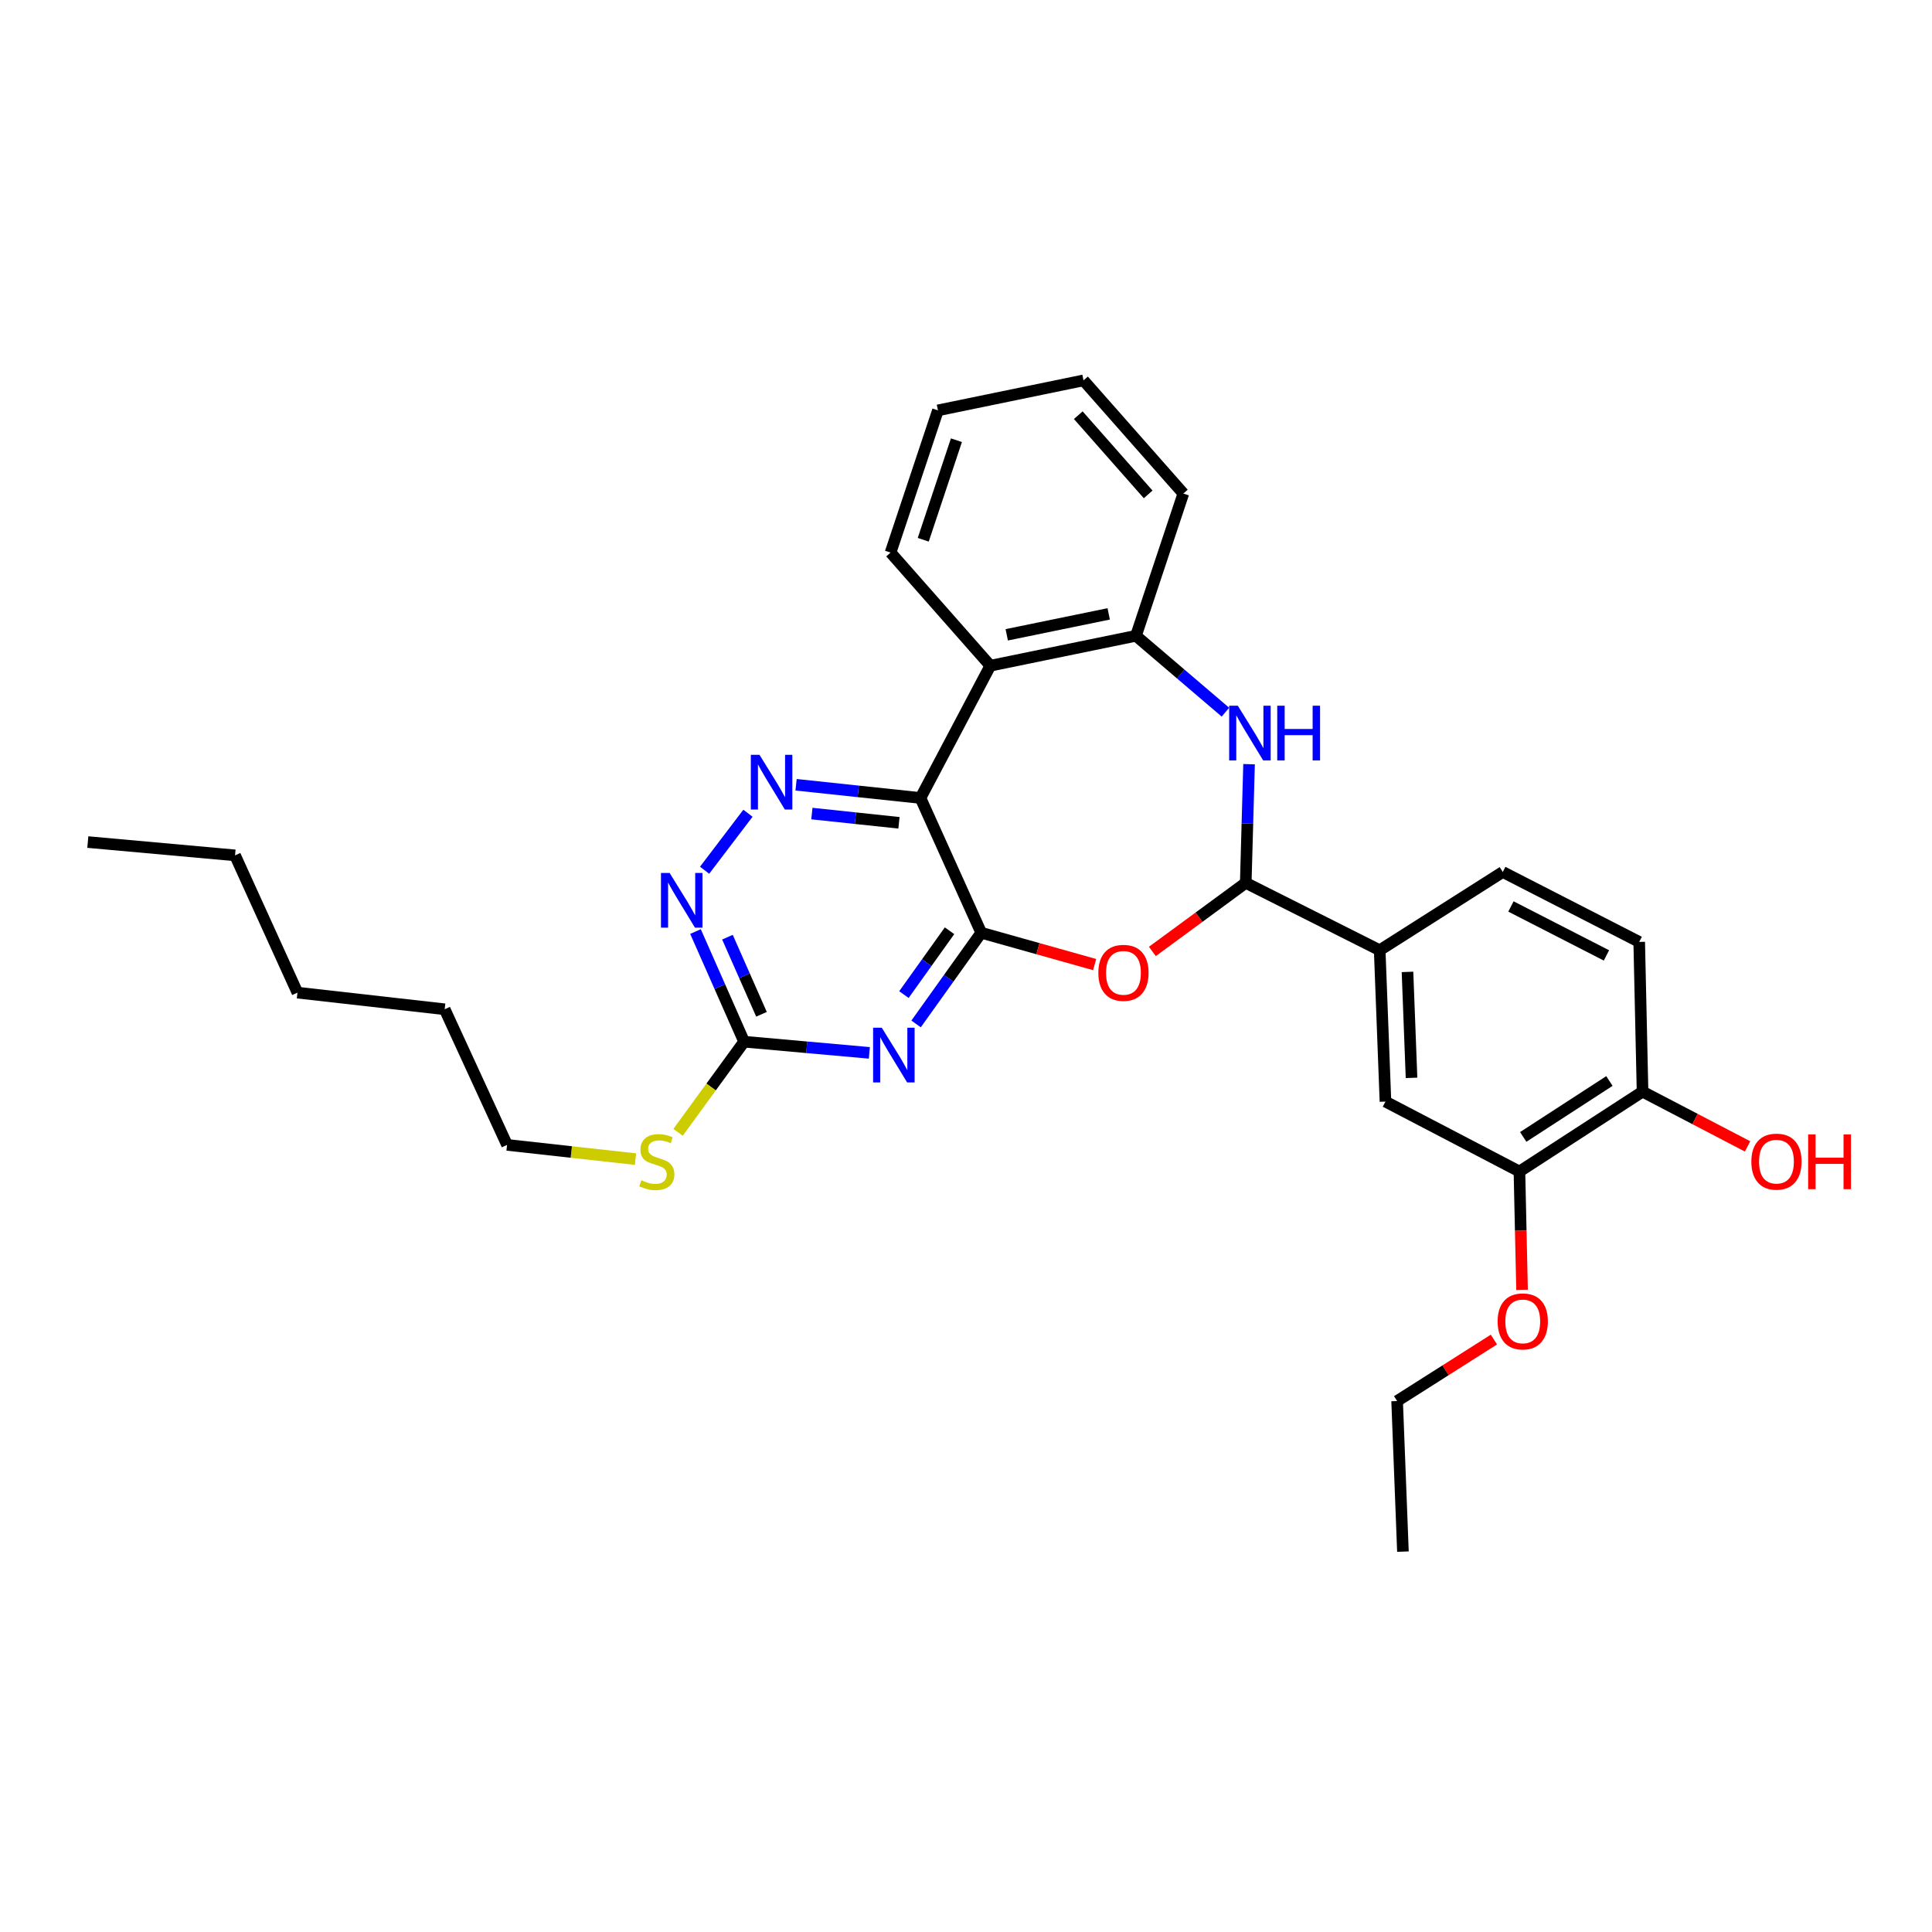 <?xml version='1.0' encoding='iso-8859-1'?>
<svg version='1.1' baseProfile='full'
              xmlns='http://www.w3.org/2000/svg'
                      xmlns:rdkit='http://www.rdkit.org/xml'
                      xmlns:xlink='http://www.w3.org/1999/xlink'
                  xml:space='preserve'
width='1000px' height='1000px' viewBox='0 0 1000 1000'>
<!-- END OF HEADER -->
<rect style='opacity:1.0;fill:#FFFFFF;stroke:none' width='1000' height='1000' x='0' y='0'> </rect>
<path class='bond-0' d='M 507.885,482.79 L 476.435,413.036' style='fill:none;fill-rule:evenodd;stroke:#000000;stroke-width:6px;stroke-linecap:butt;stroke-linejoin:miter;stroke-opacity:1' />
<path class='bond-1' d='M 507.885,482.79 L 491.025,506.39' style='fill:none;fill-rule:evenodd;stroke:#000000;stroke-width:6px;stroke-linecap:butt;stroke-linejoin:miter;stroke-opacity:1' />
<path class='bond-1' d='M 491.025,506.39 L 474.165,529.989' style='fill:none;fill-rule:evenodd;stroke:#0000FF;stroke-width:6px;stroke-linecap:butt;stroke-linejoin:miter;stroke-opacity:1' />
<path class='bond-1' d='M 491.473,481.759 L 479.671,498.278' style='fill:none;fill-rule:evenodd;stroke:#000000;stroke-width:6px;stroke-linecap:butt;stroke-linejoin:miter;stroke-opacity:1' />
<path class='bond-1' d='M 479.671,498.278 L 467.869,514.798' style='fill:none;fill-rule:evenodd;stroke:#0000FF;stroke-width:6px;stroke-linecap:butt;stroke-linejoin:miter;stroke-opacity:1' />
<path class='bond-2' d='M 507.885,482.79 L 537.237,491.031' style='fill:none;fill-rule:evenodd;stroke:#000000;stroke-width:6px;stroke-linecap:butt;stroke-linejoin:miter;stroke-opacity:1' />
<path class='bond-2' d='M 537.237,491.031 L 566.588,499.271' style='fill:none;fill-rule:evenodd;stroke:#FF0000;stroke-width:6px;stroke-linecap:butt;stroke-linejoin:miter;stroke-opacity:1' />
<path class='bond-4' d='M 476.435,413.036 L 444.241,409.617' style='fill:none;fill-rule:evenodd;stroke:#000000;stroke-width:6px;stroke-linecap:butt;stroke-linejoin:miter;stroke-opacity:1' />
<path class='bond-4' d='M 444.241,409.617 L 412.048,406.197' style='fill:none;fill-rule:evenodd;stroke:#0000FF;stroke-width:6px;stroke-linecap:butt;stroke-linejoin:miter;stroke-opacity:1' />
<path class='bond-4' d='M 465.303,425.886 L 442.768,423.492' style='fill:none;fill-rule:evenodd;stroke:#000000;stroke-width:6px;stroke-linecap:butt;stroke-linejoin:miter;stroke-opacity:1' />
<path class='bond-4' d='M 442.768,423.492 L 420.232,421.099' style='fill:none;fill-rule:evenodd;stroke:#0000FF;stroke-width:6px;stroke-linecap:butt;stroke-linejoin:miter;stroke-opacity:1' />
<path class='bond-6' d='M 476.435,413.036 L 512.591,344.57' style='fill:none;fill-rule:evenodd;stroke:#000000;stroke-width:6px;stroke-linecap:butt;stroke-linejoin:miter;stroke-opacity:1' />
<path class='bond-7' d='M 449.974,544.962 L 417.564,542.071' style='fill:none;fill-rule:evenodd;stroke:#0000FF;stroke-width:6px;stroke-linecap:butt;stroke-linejoin:miter;stroke-opacity:1' />
<path class='bond-7' d='M 417.564,542.071 L 385.153,539.179' style='fill:none;fill-rule:evenodd;stroke:#000000;stroke-width:6px;stroke-linecap:butt;stroke-linejoin:miter;stroke-opacity:1' />
<path class='bond-3' d='M 596.463,492.467 L 620.629,474.718' style='fill:none;fill-rule:evenodd;stroke:#FF0000;stroke-width:6px;stroke-linecap:butt;stroke-linejoin:miter;stroke-opacity:1' />
<path class='bond-3' d='M 620.629,474.718 L 644.796,456.968' style='fill:none;fill-rule:evenodd;stroke:#000000;stroke-width:6px;stroke-linecap:butt;stroke-linejoin:miter;stroke-opacity:1' />
<path class='bond-5' d='M 644.796,456.968 L 645.653,426.253' style='fill:none;fill-rule:evenodd;stroke:#000000;stroke-width:6px;stroke-linecap:butt;stroke-linejoin:miter;stroke-opacity:1' />
<path class='bond-5' d='M 645.653,426.253 L 646.509,395.538' style='fill:none;fill-rule:evenodd;stroke:#0000FF;stroke-width:6px;stroke-linecap:butt;stroke-linejoin:miter;stroke-opacity:1' />
<path class='bond-10' d='M 644.796,456.968 L 714.123,491.837' style='fill:none;fill-rule:evenodd;stroke:#000000;stroke-width:6px;stroke-linecap:butt;stroke-linejoin:miter;stroke-opacity:1' />
<path class='bond-30' d='M 387.14,420.931 L 364.704,450.431' style='fill:none;fill-rule:evenodd;stroke:#0000FF;stroke-width:6px;stroke-linecap:butt;stroke-linejoin:miter;stroke-opacity:1' />
<path class='bond-31' d='M 634.28,368.616 L 611.126,348.852' style='fill:none;fill-rule:evenodd;stroke:#0000FF;stroke-width:6px;stroke-linecap:butt;stroke-linejoin:miter;stroke-opacity:1' />
<path class='bond-31' d='M 611.126,348.852 L 587.973,329.089' style='fill:none;fill-rule:evenodd;stroke:#000000;stroke-width:6px;stroke-linecap:butt;stroke-linejoin:miter;stroke-opacity:1' />
<path class='bond-8' d='M 512.591,344.57 L 587.973,329.089' style='fill:none;fill-rule:evenodd;stroke:#000000;stroke-width:6px;stroke-linecap:butt;stroke-linejoin:miter;stroke-opacity:1' />
<path class='bond-8' d='M 521.091,328.579 L 573.858,317.742' style='fill:none;fill-rule:evenodd;stroke:#000000;stroke-width:6px;stroke-linecap:butt;stroke-linejoin:miter;stroke-opacity:1' />
<path class='bond-19' d='M 512.591,344.57 L 460.954,286.01' style='fill:none;fill-rule:evenodd;stroke:#000000;stroke-width:6px;stroke-linecap:butt;stroke-linejoin:miter;stroke-opacity:1' />
<path class='bond-9' d='M 385.153,539.179 L 372.572,510.673' style='fill:none;fill-rule:evenodd;stroke:#000000;stroke-width:6px;stroke-linecap:butt;stroke-linejoin:miter;stroke-opacity:1' />
<path class='bond-9' d='M 372.572,510.673 L 359.99,482.166' style='fill:none;fill-rule:evenodd;stroke:#0000FF;stroke-width:6px;stroke-linecap:butt;stroke-linejoin:miter;stroke-opacity:1' />
<path class='bond-9' d='M 394.145,524.993 L 385.337,505.039' style='fill:none;fill-rule:evenodd;stroke:#000000;stroke-width:6px;stroke-linecap:butt;stroke-linejoin:miter;stroke-opacity:1' />
<path class='bond-9' d='M 385.337,505.039 L 376.53,485.084' style='fill:none;fill-rule:evenodd;stroke:#0000FF;stroke-width:6px;stroke-linecap:butt;stroke-linejoin:miter;stroke-opacity:1' />
<path class='bond-16' d='M 385.153,539.179 L 368.059,562.635' style='fill:none;fill-rule:evenodd;stroke:#000000;stroke-width:6px;stroke-linecap:butt;stroke-linejoin:miter;stroke-opacity:1' />
<path class='bond-16' d='M 368.059,562.635 L 350.964,586.09' style='fill:none;fill-rule:evenodd;stroke:#CCCC00;stroke-width:6px;stroke-linecap:butt;stroke-linejoin:miter;stroke-opacity:1' />
<path class='bond-20' d='M 587.973,329.089 L 612.5,255.451' style='fill:none;fill-rule:evenodd;stroke:#000000;stroke-width:6px;stroke-linecap:butt;stroke-linejoin:miter;stroke-opacity:1' />
<path class='bond-11' d='M 714.123,491.837 L 717.108,570.18' style='fill:none;fill-rule:evenodd;stroke:#000000;stroke-width:6px;stroke-linecap:butt;stroke-linejoin:miter;stroke-opacity:1' />
<path class='bond-11' d='M 728.515,503.057 L 730.604,557.897' style='fill:none;fill-rule:evenodd;stroke:#000000;stroke-width:6px;stroke-linecap:butt;stroke-linejoin:miter;stroke-opacity:1' />
<path class='bond-14' d='M 714.123,491.837 L 777.83,451.34' style='fill:none;fill-rule:evenodd;stroke:#000000;stroke-width:6px;stroke-linecap:butt;stroke-linejoin:miter;stroke-opacity:1' />
<path class='bond-12' d='M 717.108,570.18 L 786.458,606.375' style='fill:none;fill-rule:evenodd;stroke:#000000;stroke-width:6px;stroke-linecap:butt;stroke-linejoin:miter;stroke-opacity:1' />
<path class='bond-17' d='M 786.458,606.375 L 787.135,636.995' style='fill:none;fill-rule:evenodd;stroke:#000000;stroke-width:6px;stroke-linecap:butt;stroke-linejoin:miter;stroke-opacity:1' />
<path class='bond-17' d='M 787.135,636.995 L 787.812,667.615' style='fill:none;fill-rule:evenodd;stroke:#FF0000;stroke-width:6px;stroke-linecap:butt;stroke-linejoin:miter;stroke-opacity:1' />
<path class='bond-33' d='M 786.458,606.375 L 850.181,565.033' style='fill:none;fill-rule:evenodd;stroke:#000000;stroke-width:6px;stroke-linecap:butt;stroke-linejoin:miter;stroke-opacity:1' />
<path class='bond-33' d='M 788.422,588.468 L 833.028,559.528' style='fill:none;fill-rule:evenodd;stroke:#000000;stroke-width:6px;stroke-linecap:butt;stroke-linejoin:miter;stroke-opacity:1' />
<path class='bond-13' d='M 850.181,565.033 L 848.452,487.535' style='fill:none;fill-rule:evenodd;stroke:#000000;stroke-width:6px;stroke-linecap:butt;stroke-linejoin:miter;stroke-opacity:1' />
<path class='bond-18' d='M 850.181,565.033 L 877.36,579.207' style='fill:none;fill-rule:evenodd;stroke:#000000;stroke-width:6px;stroke-linecap:butt;stroke-linejoin:miter;stroke-opacity:1' />
<path class='bond-18' d='M 877.36,579.207 L 904.539,593.382' style='fill:none;fill-rule:evenodd;stroke:#FF0000;stroke-width:6px;stroke-linecap:butt;stroke-linejoin:miter;stroke-opacity:1' />
<path class='bond-15' d='M 777.83,451.34 L 848.452,487.535' style='fill:none;fill-rule:evenodd;stroke:#000000;stroke-width:6px;stroke-linecap:butt;stroke-linejoin:miter;stroke-opacity:1' />
<path class='bond-15' d='M 782.059,469.187 L 831.495,494.523' style='fill:none;fill-rule:evenodd;stroke:#000000;stroke-width:6px;stroke-linecap:butt;stroke-linejoin:miter;stroke-opacity:1' />
<path class='bond-21' d='M 328.937,599.959 L 295.698,596.275' style='fill:none;fill-rule:evenodd;stroke:#CCCC00;stroke-width:6px;stroke-linecap:butt;stroke-linejoin:miter;stroke-opacity:1' />
<path class='bond-21' d='M 295.698,596.275 L 262.46,592.592' style='fill:none;fill-rule:evenodd;stroke:#000000;stroke-width:6px;stroke-linecap:butt;stroke-linejoin:miter;stroke-opacity:1' />
<path class='bond-22' d='M 773.246,693.354 L 748.196,709.265' style='fill:none;fill-rule:evenodd;stroke:#FF0000;stroke-width:6px;stroke-linecap:butt;stroke-linejoin:miter;stroke-opacity:1' />
<path class='bond-22' d='M 748.196,709.265 L 723.147,725.176' style='fill:none;fill-rule:evenodd;stroke:#000000;stroke-width:6px;stroke-linecap:butt;stroke-linejoin:miter;stroke-opacity:1' />
<path class='bond-26' d='M 460.954,286.01 L 485.482,212.403' style='fill:none;fill-rule:evenodd;stroke:#000000;stroke-width:6px;stroke-linecap:butt;stroke-linejoin:miter;stroke-opacity:1' />
<path class='bond-26' d='M 477.871,279.38 L 495.041,227.856' style='fill:none;fill-rule:evenodd;stroke:#000000;stroke-width:6px;stroke-linecap:butt;stroke-linejoin:miter;stroke-opacity:1' />
<path class='bond-32' d='M 612.5,255.451 L 560.825,196.884' style='fill:none;fill-rule:evenodd;stroke:#000000;stroke-width:6px;stroke-linecap:butt;stroke-linejoin:miter;stroke-opacity:1' />
<path class='bond-32' d='M 594.286,255.898 L 558.113,214.901' style='fill:none;fill-rule:evenodd;stroke:#000000;stroke-width:6px;stroke-linecap:butt;stroke-linejoin:miter;stroke-opacity:1' />
<path class='bond-23' d='M 262.46,592.592 L 230.165,522.396' style='fill:none;fill-rule:evenodd;stroke:#000000;stroke-width:6px;stroke-linecap:butt;stroke-linejoin:miter;stroke-opacity:1' />
<path class='bond-28' d='M 723.147,725.176 L 726.154,803.116' style='fill:none;fill-rule:evenodd;stroke:#000000;stroke-width:6px;stroke-linecap:butt;stroke-linejoin:miter;stroke-opacity:1' />
<path class='bond-25' d='M 230.165,522.396 L 153.961,513.791' style='fill:none;fill-rule:evenodd;stroke:#000000;stroke-width:6px;stroke-linecap:butt;stroke-linejoin:miter;stroke-opacity:1' />
<path class='bond-24' d='M 121.658,442.735 L 153.961,513.791' style='fill:none;fill-rule:evenodd;stroke:#000000;stroke-width:6px;stroke-linecap:butt;stroke-linejoin:miter;stroke-opacity:1' />
<path class='bond-29' d='M 121.658,442.735 L 45.455,435.851' style='fill:none;fill-rule:evenodd;stroke:#000000;stroke-width:6px;stroke-linecap:butt;stroke-linejoin:miter;stroke-opacity:1' />
<path class='bond-27' d='M 485.482,212.403 L 560.825,196.884' style='fill:none;fill-rule:evenodd;stroke:#000000;stroke-width:6px;stroke-linecap:butt;stroke-linejoin:miter;stroke-opacity:1' />
<path  class='atom-2' d='M 456.399 531.934
L 465.679 546.934
Q 466.599 548.414, 468.079 551.094
Q 469.559 553.774, 469.639 553.934
L 469.639 531.934
L 473.399 531.934
L 473.399 560.254
L 469.519 560.254
L 459.559 543.854
Q 458.399 541.934, 457.159 539.734
Q 455.959 537.534, 455.599 536.854
L 455.599 560.254
L 451.919 560.254
L 451.919 531.934
L 456.399 531.934
' fill='#0000FF'/>
<path  class='atom-3' d='M 568.5 503.537
Q 568.5 496.737, 571.86 492.937
Q 575.22 489.137, 581.5 489.137
Q 587.78 489.137, 591.14 492.937
Q 594.5 496.737, 594.5 503.537
Q 594.5 510.417, 591.1 514.337
Q 587.7 518.217, 581.5 518.217
Q 575.26 518.217, 571.86 514.337
Q 568.5 510.457, 568.5 503.537
M 581.5 515.017
Q 585.82 515.017, 588.14 512.137
Q 590.5 509.217, 590.5 503.537
Q 590.5 497.977, 588.14 495.177
Q 585.82 492.337, 581.5 492.337
Q 577.18 492.337, 574.82 495.137
Q 572.5 497.937, 572.5 503.537
Q 572.5 509.257, 574.82 512.137
Q 577.18 515.017, 581.5 515.017
' fill='#FF0000'/>
<path  class='atom-5' d='M 393.111 390.69
L 402.391 405.69
Q 403.311 407.17, 404.791 409.85
Q 406.271 412.53, 406.351 412.69
L 406.351 390.69
L 410.111 390.69
L 410.111 419.01
L 406.231 419.01
L 396.271 402.61
Q 395.111 400.69, 393.871 398.49
Q 392.671 396.29, 392.311 395.61
L 392.311 419.01
L 388.631 419.01
L 388.631 390.69
L 393.111 390.69
' fill='#0000FF'/>
<path  class='atom-6' d='M 640.699 365.279
L 649.979 380.279
Q 650.899 381.759, 652.379 384.439
Q 653.859 387.119, 653.939 387.279
L 653.939 365.279
L 657.699 365.279
L 657.699 393.599
L 653.819 393.599
L 643.859 377.199
Q 642.699 375.279, 641.459 373.079
Q 640.259 370.879, 639.899 370.199
L 639.899 393.599
L 636.219 393.599
L 636.219 365.279
L 640.699 365.279
' fill='#0000FF'/>
<path  class='atom-6' d='M 661.099 365.279
L 664.939 365.279
L 664.939 377.319
L 679.419 377.319
L 679.419 365.279
L 683.259 365.279
L 683.259 393.599
L 679.419 393.599
L 679.419 380.519
L 664.939 380.519
L 664.939 393.599
L 661.099 393.599
L 661.099 365.279
' fill='#0000FF'/>
<path  class='atom-10' d='M 346.598 451.847
L 355.878 466.847
Q 356.798 468.327, 358.278 471.007
Q 359.758 473.687, 359.838 473.847
L 359.838 451.847
L 363.598 451.847
L 363.598 480.167
L 359.718 480.167
L 349.758 463.767
Q 348.598 461.847, 347.358 459.647
Q 346.158 457.447, 345.798 456.767
L 345.798 480.167
L 342.118 480.167
L 342.118 451.847
L 346.598 451.847
' fill='#0000FF'/>
<path  class='atom-17' d='M 331.966 610.901
Q 332.286 611.021, 333.606 611.581
Q 334.926 612.141, 336.366 612.501
Q 337.846 612.821, 339.286 612.821
Q 341.966 612.821, 343.526 611.541
Q 345.086 610.221, 345.086 607.941
Q 345.086 606.381, 344.286 605.421
Q 343.526 604.461, 342.326 603.941
Q 341.126 603.421, 339.126 602.821
Q 336.606 602.061, 335.086 601.341
Q 333.606 600.621, 332.526 599.101
Q 331.486 597.581, 331.486 595.021
Q 331.486 591.461, 333.886 589.261
Q 336.326 587.061, 341.126 587.061
Q 344.406 587.061, 348.126 588.621
L 347.206 591.701
Q 343.806 590.301, 341.246 590.301
Q 338.486 590.301, 336.966 591.461
Q 335.446 592.581, 335.486 594.541
Q 335.486 596.061, 336.246 596.981
Q 337.046 597.901, 338.166 598.421
Q 339.326 598.941, 341.246 599.541
Q 343.806 600.341, 345.326 601.141
Q 346.846 601.941, 347.926 603.581
Q 349.046 605.181, 349.046 607.941
Q 349.046 611.861, 346.406 613.981
Q 343.806 616.061, 339.446 616.061
Q 336.926 616.061, 335.006 615.501
Q 333.126 614.981, 330.886 614.061
L 331.966 610.901
' fill='#CCCC00'/>
<path  class='atom-18' d='M 775.172 683.953
Q 775.172 677.153, 778.532 673.353
Q 781.892 669.553, 788.172 669.553
Q 794.452 669.553, 797.812 673.353
Q 801.172 677.153, 801.172 683.953
Q 801.172 690.833, 797.772 694.753
Q 794.372 698.633, 788.172 698.633
Q 781.932 698.633, 778.532 694.753
Q 775.172 690.873, 775.172 683.953
M 788.172 695.433
Q 792.492 695.433, 794.812 692.553
Q 797.172 689.633, 797.172 683.953
Q 797.172 678.393, 794.812 675.593
Q 792.492 672.753, 788.172 672.753
Q 783.852 672.753, 781.492 675.553
Q 779.172 678.353, 779.172 683.953
Q 779.172 689.673, 781.492 692.553
Q 783.852 695.433, 788.172 695.433
' fill='#FF0000'/>
<path  class='atom-19' d='M 906.493 601.261
Q 906.493 594.461, 909.853 590.661
Q 913.213 586.861, 919.493 586.861
Q 925.773 586.861, 929.133 590.661
Q 932.493 594.461, 932.493 601.261
Q 932.493 608.141, 929.093 612.061
Q 925.693 615.941, 919.493 615.941
Q 913.253 615.941, 909.853 612.061
Q 906.493 608.181, 906.493 601.261
M 919.493 612.741
Q 923.813 612.741, 926.133 609.861
Q 928.493 606.941, 928.493 601.261
Q 928.493 595.701, 926.133 592.901
Q 923.813 590.061, 919.493 590.061
Q 915.173 590.061, 912.813 592.861
Q 910.493 595.661, 910.493 601.261
Q 910.493 606.981, 912.813 609.861
Q 915.173 612.741, 919.493 612.741
' fill='#FF0000'/>
<path  class='atom-19' d='M 935.893 587.181
L 939.733 587.181
L 939.733 599.221
L 954.213 599.221
L 954.213 587.181
L 958.053 587.181
L 958.053 615.501
L 954.213 615.501
L 954.213 602.421
L 939.733 602.421
L 939.733 615.501
L 935.893 615.501
L 935.893 587.181
' fill='#FF0000'/>
</svg>

